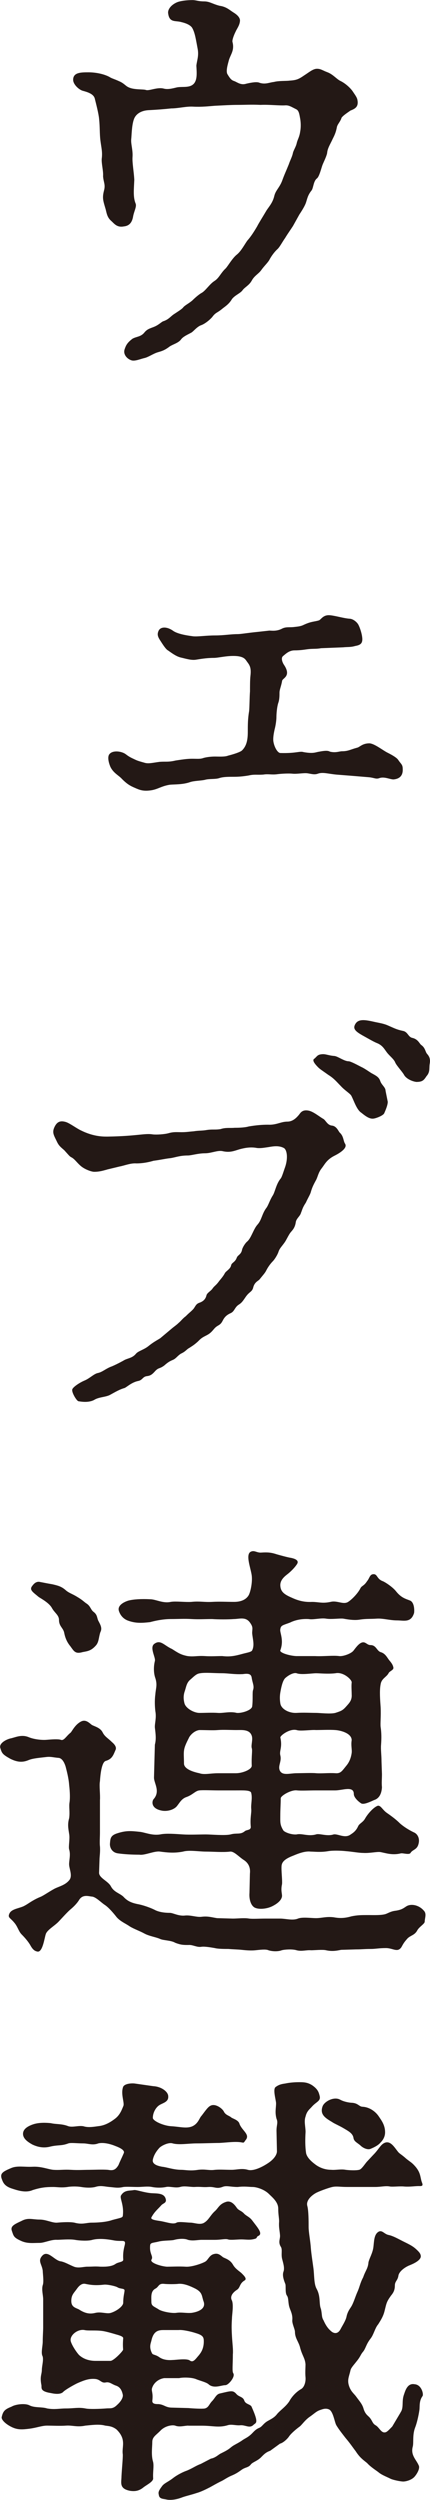 <?xml version="1.0" encoding="UTF-8"?>
<svg id="_レイヤー_1" data-name="レイヤー_1" xmlns="http://www.w3.org/2000/svg" version="1.1" viewBox="0 0 15.637 90.848">
  <!-- Generator: Adobe Illustrator 29.6.1, SVG Export Plug-In . SVG Version: 2.1.1 Build 9)  -->
  <path d="M10.644,8.228c-.048.08-.176.256-.272.416-.112.16-.192.32-.272.4-.16.144-.272.336-.304.4-.064.112-.192.224-.304.384-.096.128-.24.192-.336.368s-.256.24-.336.352c-.08.112-.272.176-.384.32-.112.192-.256.272-.352.352-.192.16-.24.128-.368.304-.144.16-.304.256-.384.288-.16.048-.288.224-.368.272-.144.08-.304.144-.384.256-.096.128-.304.176-.416.256-.208.16-.336.176-.432.208-.16.048-.336.176-.48.208-.145.032-.353.128-.48.08-.144-.048-.304-.208-.24-.4.048-.144.096-.24.288-.384.144-.08.288-.064.417-.208.112-.144.208-.16.368-.224.192-.08.272-.192.352-.208.176-.064.24-.16.352-.24.144-.096.304-.192.352-.256.064-.08.208-.144.336-.256.128-.128.272-.24.336-.272.144-.08.288-.32.464-.432.176-.112.224-.288.416-.464.096-.112.24-.368.4-.496.16-.128.288-.384.384-.512.128-.144.24-.32.353-.512.064-.128.208-.352.32-.544.08-.144.24-.288.304-.56.048-.208.192-.304.288-.56.08-.224.144-.353.24-.592.048-.144.112-.256.144-.384.016-.112.112-.24.144-.384.032-.144.096-.208.128-.432.016-.08.032-.256,0-.448-.032-.176-.048-.304-.144-.352-.192-.096-.256-.144-.384-.144-.224.016-.608-.032-.912-.016-.352-.016-.561,0-.833,0-.256,0-.496.016-.832.032-.208.016-.48.048-.785.032-.256-.016-.544.064-.8.064-.304.032-.528.048-.832.064-.272.016-.464.144-.528.336-.08.224-.08.592-.096.72-.016.176.064.384.048.64-.016.208.048.528.064.833-.016.368-.048.625.048.864.048.112-.064.288-.096.496-.048.24-.176.32-.336.336-.256.048-.352-.112-.464-.208-.16-.144-.16-.32-.208-.464-.08-.272-.112-.368-.048-.624.064-.224-.016-.304-.032-.528.016-.192-.064-.464-.048-.64.032-.24-.016-.4-.048-.656-.032-.256-.016-.48-.048-.785-.016-.192-.112-.56-.16-.752-.048-.16-.256-.224-.432-.272-.128-.032-.352-.224-.352-.4,0-.272.288-.272.56-.272.304,0,.625.08.8.192.096.048.128.048.304.128.192.08.24.176.352.224.192.096.528.064.625.096.112.048.416-.112.656-.048.176.048.4-.032.496-.048.208-.032.464.032.608-.144.112-.144.096-.368.08-.64.016-.176.096-.352.048-.608-.064-.336-.096-.576-.192-.752-.048-.096-.192-.176-.4-.224-.208-.064-.432.032-.48-.304-.032-.144.096-.32.32-.417.112-.048.353-.08.561-.08.128,0,.208.048.432.048.192,0,.304.096.56.16.24.032.368.16.496.24.16.096.256.208.24.32-.016.16-.112.272-.16.384-.064.128-.128.304-.112.368.08.304-.064.448-.128.656-.032.128-.128.416-.048.528.096.16.144.208.24.24s.24.16.432.096c.208-.048.4-.08.496-.032.208.064.352-.016.512-.032.176-.048.448-.032.561-.048.256-.016.336-.048.544-.192.176-.112.32-.24.464-.24s.208.064.384.128c.208.08.336.256.48.32.192.096.368.272.432.368.096.144.16.224.176.32.048.256-.096.32-.256.384-.16.112-.256.176-.32.256-.048.16-.16.24-.176.368-.048.24-.128.352-.176.464-.112.224-.16.304-.176.464-.032.144-.144.352-.176.448-.048.144-.112.4-.192.464-.128.096-.128.336-.192.432-.144.176-.16.304-.208.448-.032.096-.112.24-.24.432l-.24.432Z" fill="#231815"/>
  <path d="M11.684,23.555c-.176.032-.256.016-.448.032-.144.016-.288.048-.528.048-.192,0-.32.128-.416.208-.08.064-.032.224.048.336.256.4-.064.464-.08.561-.032.192-.096.32-.096.432,0,.112,0,.256-.048.384-.048.16-.064.4-.064.512,0,.112-.032.32-.064.433-.016.08-.064.272-.048.432.032.224.16.432.256.432.592.016.704-.08.848-.032.368.064.432,0,.561-.016.32-.064.352-.016.4,0,.208.048.336-.016.432-.016.224,0,.304-.064.544-.128.096-.016.192-.16.448-.16.176,0,.496.256.656.336.192.096.352.192.4.272.096.144.16.16.16.32.016.272-.144.368-.336.384-.128,0-.336-.112-.512-.048-.128.048-.192-.016-.384-.032l-.576-.048-.608-.048c-.32-.032-.496-.096-.672-.032-.128.048-.256,0-.384-.016-.128-.016-.384.032-.528.016-.144-.016-.417,0-.544.016-.224.032-.336-.016-.528.016-.24.016-.32-.016-.528.032-.192.032-.352.048-.528.048-.224,0-.4,0-.544.048-.144.048-.368.016-.528.064-.144.032-.384.032-.528.08-.272.096-.561.08-.736.096-.32.048-.448.176-.72.208-.256.032-.384-.016-.561-.096-.192-.08-.304-.16-.464-.32-.112-.128-.304-.208-.417-.432-.064-.144-.128-.384-.032-.48.128-.144.448-.096.592.016.144.112.24.144.336.192.096.048.224.08.336.112.144.048.304,0,.56-.032.224-.016.304.016.576-.048.208-.032.416-.064.592-.064.224,0,.304.016.432-.032.128-.032.272-.048.416-.048.112,0,.352.016.464-.032.192-.048.448-.128.512-.192.16-.16.208-.368.208-.672,0-.24,0-.48.048-.752.016-.16.016-.528.032-.721,0-.176,0-.416.016-.56.032-.272-.016-.368-.096-.48-.08-.096-.096-.208-.384-.24-.336-.032-.672.064-.848.064-.288,0-.528.048-.64.064-.176.032-.368-.032-.576-.08-.192-.048-.4-.224-.48-.272-.096-.08-.208-.272-.272-.368-.08-.128-.096-.208-.048-.32.064-.16.304-.176.544,0,.192.128.608.176.72.192.192.016.464-.032.8-.032.32,0,.561-.048.816-.048.112,0,.384-.048.72-.08l.432-.048c.08,0,.256.032.448-.064.144-.08.272-.048.432-.064.112-.016.24-.016.368-.08.272-.128.384-.112.544-.16.08-.016.144-.192.368-.192.176,0,.528.112.752.128.128,0,.288.128.336.24.048.096.112.288.128.432.032.24-.08.288-.256.32-.16.048-.288.032-.432.048l-.8.032Z" fill="#231815"/>
  <path d="M3.889,42.504c-.128.032-.256.08-.464.08-.096,0-.32-.08-.464-.192-.16-.128-.24-.272-.368-.336-.064-.032-.096-.08-.256-.256-.128-.112-.192-.16-.256-.288-.112-.24-.192-.336-.112-.528.096-.224.224-.272.432-.208.145.048.4.24.544.304.48.24.848.224.977.224,1.056-.016,1.344-.128,1.632-.08.128.016.432,0,.592-.048.176-.048.288-.032.448-.032.192,0,.24-.016.448-.032.192-.032.304-.016.48-.048.208-.032.304,0,.497-.032.192-.064.352-.032.512-.048.08,0,.352,0,.512-.048.288-.048.496-.064.704-.064.304.016.464-.112.704-.112.176,0,.304-.112.4-.224.064-.064.112-.224.368-.176.176.032.4.224.544.304.08.048.144.224.304.24.176.016.24.208.288.256.144.128.128.304.192.4.128.192-.336.416-.4.448-.272.144-.336.304-.448.448-.128.16-.144.32-.208.432-.096.176-.144.272-.192.448-.032.096-.096.192-.176.368-.128.192-.128.256-.176.368-.032.128-.176.208-.192.352-.032.208-.128.288-.192.368s-.16.288-.208.352c-.112.16-.176.208-.224.336-.032.112-.144.288-.208.353-.08.08-.176.208-.24.336-.048.096-.112.16-.24.32-.048.064-.192.096-.24.32-.048.144-.128.128-.256.304-.112.16-.144.224-.272.304-.144.096-.144.24-.288.304s-.224.144-.288.272c-.096.192-.176.144-.304.288-.096.112-.144.176-.304.256s-.192.112-.304.224c-.144.128-.208.16-.304.224-.096.048-.128.128-.304.208-.128.08-.176.176-.288.224-.112.048-.176.08-.32.208-.176.128-.192.064-.32.192-.112.128-.176.176-.304.192-.16.016-.16.145-.32.176-.24.048-.417.224-.497.256-.176.048-.336.144-.512.24-.16.096-.416.08-.592.192-.208.112-.48.064-.576.048-.064-.016-.24-.304-.224-.416,0-.08.256-.256.448-.336.192-.08.336-.24.48-.272.16-.032.272-.144.464-.224.096-.032.32-.144.464-.224.144-.096.32-.08.464-.256.08-.096.288-.144.448-.272.176-.144.304-.208.432-.288l.4-.336c.112-.096.192-.144.272-.224.08-.064.145-.16.256-.24.144-.144.144-.128.256-.24.096-.096.096-.208.256-.256.128-.048.208-.128.24-.256.016-.096.16-.16.224-.256s.128-.112.24-.272c.08-.096.16-.192.208-.288.048-.08.192-.144.224-.272.016-.112.144-.112.208-.288.032-.096.16-.112.192-.288.016-.08.112-.24.192-.304.144-.128.224-.448.368-.608.16-.176.16-.4.336-.625.064-.096.112-.256.208-.416.096-.128.128-.432.304-.64.048-.064.112-.288.16-.417.112-.336.064-.624-.048-.688-.176-.096-.384-.064-.56-.032-.128.016-.272.048-.416.032-.24-.048-.464,0-.641.048-.208.064-.352.128-.624.064-.176-.032-.4.08-.625.08-.256,0-.496.08-.624.08-.288,0-.432.064-.625.096-.176.016-.368.064-.624.096-.16.048-.384.096-.625.096-.208-.016-.432.08-.608.112l-.464.112ZM14.101,40.039c0,.112-.064.272-.128.416-.032.08-.272.176-.368.192-.144.032-.288-.064-.464-.208-.176-.112-.272-.448-.368-.624-.048-.08-.24-.192-.384-.352-.144-.144-.24-.272-.448-.4-.224-.16-.304-.208-.368-.272-.096-.096-.224-.24-.16-.304.112-.08.112-.16.288-.176.144-.016.24.048.464.064.128.016.352.192.512.192.08,0,.368.16.464.208.112.048.288.176.368.224.176.096.272.144.32.288.048.144.192.224.192.352l.08.4ZM15.509,39.11c-.096.145-.144.208-.368.208-.144-.016-.368-.112-.448-.256-.048-.096-.272-.336-.32-.448-.048-.128-.208-.24-.304-.368-.096-.128-.16-.256-.352-.336-.128-.048-.368-.192-.544-.288-.224-.128-.336-.224-.272-.368.096-.224.32-.208.672-.128.208.048.368.064.544.144.224.096.304.144.528.192.192.032.192.224.352.256.208.048.256.208.32.256.16.112.144.256.224.336.128.144.096.288.08.384-.016.16.016.272-.112.416Z" fill="#231815"/>
  <path d="M10.195,69.722c.192,0,.448.08.64,0,.16-.064.48-.016.656-.016.208,0,.368-.064.64-.032.176.032.368.048.641-.032.224-.048.368-.048.64-.048.144,0,.496.016.64-.048.112-.048.192-.096.352-.112.192-.032.256-.08.353-.144.176-.128.48-.064.656.144.112.112.032.272.032.4,0,.08-.208.192-.272.32-.096.176-.24.176-.352.288-.144.16-.16.208-.224.32-.144.208-.304.032-.561.032-.256,0-.384.032-.544.032-.272,0-.304.016-.544.016l-.544.016c-.16.032-.32.064-.544.016-.112-.032-.432,0-.544,0-.176-.016-.336.048-.528,0-.144-.048-.432-.032-.544,0-.128.048-.32.048-.48,0-.096-.048-.32-.016-.48,0-.16.016-.352,0-.496-.016s-.304-.016-.48-.032c-.128,0-.384,0-.496-.032-.096-.016-.353-.064-.48-.048-.176.032-.32-.08-.48-.064-.176,0-.272,0-.48-.08-.16-.096-.432-.08-.56-.144-.144-.064-.384-.096-.56-.192-.176-.096-.368-.16-.528-.256-.16-.112-.336-.176-.48-.336-.112-.144-.288-.352-.432-.448-.128-.08-.336-.304-.48-.304-.128-.016-.32-.08-.448.112-.096.16-.24.288-.336.368-.128.112-.353.368-.433.448-.144.144-.4.288-.448.432-.048.128-.112.672-.304.64-.08-.016-.16-.048-.256-.224-.08-.144-.224-.304-.32-.4-.112-.112-.144-.288-.272-.432-.144-.176-.24-.176-.176-.32.08-.192.4-.192.576-.304.096-.048.272-.192.544-.304.096-.032.32-.192.528-.304.16-.08.384-.128.528-.304.128-.145.016-.384,0-.544-.016-.144.064-.368,0-.576-.032-.096.032-.384,0-.56-.032-.208-.064-.353,0-.577.032-.24-.016-.416.016-.592.016-.128.016-.336-.016-.608-.016-.256-.096-.544-.128-.672-.064-.208-.16-.32-.272-.32-.176-.016-.272-.048-.416-.032-.272.032-.496.048-.656.112-.224.096-.416.08-.672-.048-.256-.144-.304-.192-.352-.368-.08-.176.176-.32.352-.368.176-.032.4-.16.672-.048.192.08.48.112.656.096.192-.016.416-.032.512,0,.112.048.192-.128.352-.256.048-.032.16-.304.4-.416.144-.064.256.032.352.112.064.064.32.096.416.288.08.16.192.208.336.352.096.08.192.192.128.304-.08.192-.128.32-.352.384-.144.048-.192.48-.208.736-.032.16.016.496,0,.688v1.185c0,.144-.016.384,0,.496.016.192-.016.384-.016.48l-.016.48c0,.192.336.304.432.496.112.208.304.24.448.368.144.16.288.224.512.272.192.032.464.128.625.208.144.08.352.112.56.112.112,0,.32.128.56.096.208-.016.4.064.576.048.24-.032.368.016.576.048l.577.016c.176,0,.416-.032.592,0,.128.016.384,0,.561,0h.576ZM1.472,57.493c.096.016.24.048.432.08.208.048.336.08.496.224.112.096.24.128.417.24.192.112.256.192.336.24.144.096.144.224.256.304.144.112.112.224.176.336.096.176.128.272.064.4-.064.192-.048.368-.176.496-.16.176-.288.192-.464.224-.272.08-.32-.032-.448-.208-.08-.096-.176-.24-.224-.48-.032-.192-.192-.24-.192-.48,0-.176-.16-.256-.256-.432-.096-.176-.352-.32-.48-.4-.208-.176-.352-.256-.24-.4.048-.064.144-.192.304-.144ZM5.633,63.399c.048-.192.032-.352,0-.608-.016-.144.064-.352.016-.608-.016-.145-.032-.368,0-.608.016-.224.08-.336,0-.592-.048-.128-.08-.368-.016-.625.032-.128-.208-.496-.016-.624.224-.16.352.064.64.192.224.144.32.208.56.256.24.032.336-.016.625,0,.224.016.432,0,.64,0,.272.032.448,0,.736-.08.176-.048.32-.064.352-.128.096-.192.016-.417,0-.625,0-.16.048-.208-.08-.384-.16-.224-.384-.128-.592-.128-.176.016-.576.016-.784,0-.272,0-.48.016-.752,0-.256-.016-.48,0-.752,0-.288,0-.576.064-.752.112-.288.032-.512.048-.785-.048-.192-.064-.304-.208-.352-.368-.048-.176.144-.304.352-.368.192-.048.464-.064.785-.048.208,0,.464.16.752.096.176-.032.544.016.752,0,.304-.032.464.016.752,0,.272-.016.528,0,.784,0,.096,0,.4,0,.544-.24.064-.112.144-.464.112-.72-.032-.256-.24-.769-.032-.864.128-.064.224.048.384.032.24-.016.368,0,.561.064.112.032.4.112.512.128.16.032.304.096.224.224-.08.128-.24.288-.368.384-.144.112-.256.24-.24.417.016.208.144.304.4.416.208.096.433.176.752.16.24,0,.368.064.672,0,.24-.064.464.112.64,0,.128-.08.352-.304.448-.496.048-.096.128-.08.24-.256.096-.112.096-.256.24-.256s.112.176.336.256c.112.048.368.224.48.368.192.24.353.272.512.336.144.064.16.32.144.448-.112.368-.368.272-.624.272-.256,0-.512-.08-.736-.064-.24.016-.352,0-.592.032-.176.032-.368.016-.624-.032-.128-.016-.432.032-.625,0-.192-.032-.48.048-.624.016-.256-.016-.496.032-.688.128-.256.096-.336.096-.352.24-.032.112.144.384,0,.769-.032.08.304.192.576.208h.688c.304.016.656-.032.88,0,.128.016.416-.08.512-.192.064-.08.192-.272.32-.304.128-.032.176.096.304.096.208,0,.224.208.368.256.176.048.24.208.32.304.096.112.128.176.144.256.016.096-.144.128-.176.208-.08.144-.256.192-.288.4-.048.24-.016.592,0,.832.016.336-.016.592,0,.721.032.208.032.416.016.64-.016.176.016.368.016.608l.016.464c0,.192-.016.304,0,.48-.016.272-.128.416-.288.464-.208.096-.4.176-.48.112-.096-.064-.256-.208-.256-.336,0-.304-.416-.128-.672-.128h-.705c-.272,0-.528.016-.688,0-.208-.032-.592.192-.592.288,0,.224-.016.384-.016.64,0,.224-.016.32.112.528.048.064.288.16.48.144.192-.048.416.08.704,0,.128-.048.4.08.64,0,.16-.032.417.16.625,0,.128-.08.208-.16.272-.304.048-.096.16-.128.24-.256.096-.176.304-.416.464-.48.112-.032.176.144.336.256.208.144.352.256.48.384.144.128.353.256.528.336.096.048.224.208.128.464-.064.16-.208.16-.272.272-.048.08-.272,0-.352.016-.32.08-.56-.016-.752-.048-.128-.016-.384.048-.624.032-.16,0-.4-.048-.625-.064-.128-.016-.464-.032-.64,0-.288.048-.496.016-.64.016-.256-.032-.576.128-.705.176-.224.096-.336.192-.352.336-.016.176.032.528.016.672-.048.224,0,.32,0,.432-.016.176-.224.304-.352.368-.224.112-.544.128-.672.032s-.176-.32-.16-.512l.016-.704c.016-.144,0-.352-.224-.496-.176-.112-.352-.32-.496-.304-.256.032-.625,0-.88,0-.256,0-.608-.064-.833,0-.32.064-.592.032-.832,0-.208-.032-.561.144-.752.112-.288,0-.56-.016-.784-.048-.224-.032-.304-.224-.288-.368.016-.176.016-.288.288-.368.304-.096.48-.08.784-.048.192.016.448.144.752.096.224-.048.56-.016.832,0,.24.016.608,0,.833,0,.192,0,.688.048.896,0,.224-.064.352.016.512-.112.064-.064.224-.032.224-.16-.032-.336.032-.512.016-.656-.016-.176.048-.384,0-.576-.016-.112-.288-.096-.56-.096h-.656c-.192,0-.56-.016-.672,0-.144.016-.24.16-.464.24-.192.064-.256.224-.368.352-.128.128-.353.176-.528.144-.432-.08-.352-.368-.304-.416.256-.288.016-.576.016-.784l.016-.608.016-.592ZM8.819,60.838c-.288.016-.512-.032-.752-.032-.272,0-.592-.032-.784,0-.128.016-.192.08-.352.224-.144.112-.16.272-.208.417-.064.176-.048.32-.016.448.048.192.352.353.544.353.208,0,.464-.016.672,0,.176.016.448-.064.688,0,.176.016.544-.096.56-.24.032-.256,0-.512.032-.592.048-.144-.016-.24-.048-.432-.016-.16-.128-.176-.336-.144ZM8.595,64.439c.208,0,.56-.128.56-.272-.016-.368.032-.544,0-.64-.032-.112.048-.304,0-.448-.08-.24-.352-.208-.56-.208-.192,0-.48-.016-.672,0-.176.016-.416,0-.672,0-.144.016-.288.128-.368.256-.112.224-.176.352-.192.496-.016.096,0,.304,0,.464,0,.176.256.289.56.353.176.064.4,0,.672,0h.672ZM10.163,64.311c.08.24.368.128.625.128.16,0,.576-.016.704,0,.208.016.448-.016.705,0,.192.016.24-.08.384-.256.096-.112.176-.256.208-.48.016-.128-.032-.272,0-.464,0-.24-.368-.352-.592-.368-.192-.016-.561,0-.705,0-.16-.016-.576.048-.704,0-.256-.064-.608.208-.592.272.08.368-.048.48,0,.656.048.208-.08.353-.032.512ZM10.788,62.247c.24-.016.512,0,.704,0,.128,0,.528.048.705,0,.192-.064.256-.08.384-.224.112-.128.224-.224.208-.448,0-.128-.016-.304,0-.432.016-.096-.304-.4-.592-.336-.272.032-.561,0-.705,0s-.544.064-.704,0c-.096-.032-.272.048-.416.176-.096.096-.145.336-.176.512-.032.176-.016.32,0,.416.032.192.304.352.592.336Z" fill="#231815"/>
  <path d="M14.565,87.668c.128-.176.032-.4.128-.656.048-.144.128-.417.384-.368.256.016.336.368.288.432-.128.176-.096.368-.112.496-.032.224-.096.496-.16.656-.096.256-.048.528-.08.672-.096.336.144.496.224.72.032.128-.112.336-.176.4-.112.112-.304.16-.4.16-.08,0-.336-.048-.448-.096-.16-.08-.336-.144-.448-.24-.08-.064-.288-.192-.416-.336-.16-.128-.272-.208-.416-.432-.112-.145-.192-.272-.368-.48-.112-.144-.24-.304-.336-.464-.064-.112-.112-.512-.272-.576-.08-.032-.16-.032-.288.016-.16.048-.224.128-.384.24-.192.128-.288.288-.384.368-.112.08-.304.24-.384.352-.048.08-.208.24-.336.272l-.352.256c-.176.064-.24.144-.352.256-.144.128-.288.16-.352.24-.096.128-.208.096-.353.208-.112.08-.208.144-.368.208-.176.08-.272.16-.384.208-.16.08-.208.112-.384.208-.064.032-.304.16-.48.208-.24.08-.416.112-.576.176-.128.048-.352.096-.512.064-.128-.032-.256-.016-.288-.144-.016-.096-.048-.128.096-.32.08-.128.208-.16.4-.304.16-.128.384-.24.528-.288.224-.096.32-.176.497-.24l.368-.192c.176-.032.288-.16.368-.192.16-.08.256-.128.368-.224.096-.08.192-.112.368-.224.128-.096.208-.112.336-.224.096-.08.16-.192.32-.256.112-.048.144-.16.32-.256.144-.08.24-.128.336-.256.128-.144.304-.256.433-.448.112-.208.288-.368.432-.448.112-.064.176-.256.16-.432-.016-.16,0-.368,0-.464-.016-.224-.112-.304-.192-.592-.048-.224-.192-.352-.192-.592,0-.096-.112-.304-.096-.432.016-.192-.064-.336-.096-.432-.064-.176-.032-.353-.096-.448-.08-.096-.032-.368-.064-.432-.064-.16-.112-.32-.064-.448.048-.128-.016-.32-.048-.448-.048-.176.016-.352-.048-.448-.112-.176-.016-.288-.032-.432-.016-.192-.048-.272-.032-.496,0-.128-.032-.24-.032-.464,0-.24-.224-.416-.336-.528-.176-.176-.464-.256-.592-.256-.128,0-.304-.032-.544,0-.272,0-.416-.064-.56,0-.224.08-.272-.016-.512,0-.192.016-.272-.016-.512,0-.16,0-.368-.048-.512,0-.176.048-.384-.032-.512,0-.144.032-.352.032-.512,0-.144-.032-.368,0-.512,0-.16,0-.416-.016-.528,0-.208.048-.304.016-.512,0-.176-.016-.32-.064-.512,0-.128.032-.32.032-.512,0-.192-.032-.416-.016-.496,0-.224.032-.384,0-.512,0-.272,0-.448.016-.752.112-.256.112-.544.016-.784-.064-.272-.096-.304-.24-.352-.368-.048-.176.048-.24.352-.368.224-.096.48-.032.784-.048.32-.016.56.096.752.112.224.016.368-.016.64,0,.256.016.448,0,.656,0,.144,0,.496-.016.688,0,.176.032.272.016.384-.176.064-.16.096-.208.192-.432.048-.112-.176-.208-.304-.256-.272-.112-.496-.128-.624-.096-.208.08-.368,0-.544,0-.24,0-.448-.032-.544,0-.256.096-.352.048-.64.112-.288.08-.512,0-.656-.064-.208-.112-.336-.224-.352-.368-.016-.176.128-.288.352-.368s.496-.064.656-.048c.208.048.4.016.64.112.16.048.368-.032.544,0,.16.048.304.032.528,0,.16-.016.352-.064.624-.272.192-.144.256-.353.304-.464s-.096-.416-.016-.672c.032-.144.32-.16.432-.144l.672.096c.304.016.544.208.544.368.016.208-.192.24-.32.32-.128.08-.24.272-.24.464,0,.112.384.288.672.304.304.016.561.096.769,0s.256-.304.32-.368c.08-.096.224-.32.32-.368.176-.112.432.08.496.192.064.144.208.16.272.224.064.048.272.096.304.24.096.24.368.368.24.56-.08.096-.064.128-.144.112-.224-.048-.528,0-.833.016-.208,0-.56.016-.832.016-.288,0-.625.064-.864,0-.145-.048-.4.08-.48.16-.176.192-.224.352-.24.432-.032.16.16.224.336.256.176.016.416.112.704.112.128,0,.32.048.608,0,.272-.032.4.032.608,0,.192-.016.368,0,.608,0,.192,0,.368-.064.592,0,.16.048.432-.048.705-.224.256-.16.352-.336.352-.448l-.016-.752c0-.208.064-.288,0-.432-.064-.24-.016-.384-.016-.561,0-.112-.128-.512-.016-.592.128-.096.24-.112.353-.128.144-.032.336-.048.496-.048s.304,0,.48.112c.208.144.24.256.272.384.048.192-.112.208-.272.384-.08.096-.192.16-.24.368-.064.176,0,.368,0,.56-.016.272-.016.528.016.752.016.128.128.272.32.416.16.128.368.208.592.208.16.016.352-.032.528,0,.112.016.368.032.496,0,.08-.016.192-.192.272-.288l.24-.256c.208-.208.272-.4.448-.448.192-.048.32.176.448.336.064.08.128.096.304.256.16.128.192.128.32.272.224.256.176.416.256.608.048.128-.048.112-.128.112-.144,0-.32.032-.528.016-.144-.016-.416.016-.512,0-.16-.032-.336.016-.528.016h-1.041c-.256,0-.368-.032-.528,0-.144.032-.496.16-.608.224-.192.112-.352.288-.304.464.048.176.048.561.048.769,0,.192.064.496.08.752.016.208.064.512.096.752.032.256.016.561.112.736.16.288.08.544.16.736.048.208.016.288.096.417.112.256.224.352.304.416.096.064.224.08.32-.112.048-.096.176-.288.208-.432.032-.16.096-.256.16-.352.096-.144.16-.384.24-.56.08-.176.096-.32.208-.528.08-.24.176-.32.192-.544.032-.144.144-.32.176-.528.032-.224.016-.497.208-.592.128-.048.192.096.352.128s.352.144.512.224c.192.096.336.16.464.272.144.128.192.192.192.288-.016.144-.256.256-.416.32s-.384.224-.4.384c-.032.176-.128.192-.128.352,0,.192-.08.288-.144.368-.16.224-.16.272-.224.528-.048.208-.128.336-.24.512-.112.128-.16.368-.272.512-.176.224-.176.368-.288.496-.08.096-.08.16-.224.336-.112.144-.208.24-.224.336-.048.208-.112.32-.064.512.064.24.192.32.272.432.128.176.224.272.272.448.064.208.176.256.224.32.096.112.096.208.208.272.144.08.208.304.368.256.064-.016.16-.128.24-.208l.304-.512ZM6.85,88.148c-.144,0-.32.064-.48,0-.096-.032-.368,0-.544.192-.16.16-.288.224-.288.4,0,.192-.048.48.032.736.032.16-.016.368,0,.592,0,.128-.256.24-.368.336-.144.112-.288.144-.48.112-.4-.08-.304-.304-.304-.528.016-.304.048-.592.048-.784-.032-.208.048-.368-.016-.592-.032-.096-.08-.192-.208-.32-.16-.128-.304-.128-.416-.144-.224-.064-.528-.016-.72,0-.304.064-.464-.016-.705,0-.192.016-.528,0-.688,0-.192,0-.384.08-.64.112-.256.032-.432.048-.656-.064-.256-.128-.384-.289-.353-.368.048-.208.112-.272.353-.368.16-.096.512-.128.656-.048.192.096.448.048.64.112.288.048.432,0,.688,0,.289,0,.448-.048.705,0,.144.032.528.016.752,0,.144-.016.24.032.4-.128.144-.128.224-.272.208-.368-.048-.24-.16-.304-.256-.336-.144-.048-.224-.144-.368-.112-.16.032-.192-.112-.384-.128-.208-.016-.368.032-.656.16-.192.096-.432.24-.496.304-.112.128-.384.064-.464.048-.4-.064-.32-.192-.336-.288-.064-.32.016-.384.016-.56,0-.128.08-.4.016-.512-.048-.128.016-.352.016-.512,0-.192.016-.384.016-.512v-1.024c0-.144-.064-.352-.016-.512.048-.112,0-.432,0-.528-.032-.24-.192-.352-.016-.544.208-.224.448.192.688.208.144.032.272.112.464.192.16.064.352,0,.48,0,.208,0,.272-.016.48,0,.096,0,.384.016.544-.096.112-.08.288-.064.288-.16-.032-.417.112-.576.048-.656-.048-.048-.176,0-.416-.048-.176-.032-.496-.08-.752-.016-.144.048-.48.032-.64,0-.192-.032-.528,0-.64,0-.224-.016-.464.112-.64.112-.224,0-.433.032-.656-.064-.288-.128-.288-.176-.353-.368-.064-.176.08-.24.353-.368.24-.128.384-.048.656-.048.24,0,.464.128.64.112.176-.016.464-.032.624,0,.288.08.432,0,.625,0,.192,0,.528-.016.752-.096.289-.08.384-.08.384-.16.048-.4-.128-.641-.064-.736.128-.208.32-.16.464-.192.096-.016.32.08.624.112.224.016.512-.016.544.256,0,.112-.112.112-.176.192-.128.144-.24.224-.352.432-.032.064.064.096.288.128.24.032.496.144.625.064.08-.048.384,0,.512,0,.128,0,.352.096.496,0,.16-.096.224-.272.384-.416.128-.112.16-.256.4-.336.176-.064.304.08.384.192.08.128.176.112.288.24.08.08.192.112.288.24.192.256.4.48.224.561-.096.048-.016.08-.144.112-.176.048-.304.016-.48.016-.144,0-.4.032-.48,0-.096-.032-.256.016-.48.016h-.48c-.144,0-.32.048-.496,0-.144-.064-.384-.032-.496,0-.096.032-.4.016-.576.064-.192.048-.304.032-.304.144-.032.304.128.384.048.512-.064.112.336.24.56.256.144,0,.448-.016.688,0,.224.016.624-.128.72-.192s.144-.24.32-.272c.128-.032.208.032.304.112.064.048.256.08.368.272.08.144.208.224.304.304.08.08.224.208.128.272-.192.112-.16.256-.272.336-.224.144-.256.288-.192.4.064.16,0,.528,0,.641-.016.256-.016.368,0,.656.016.272.048.496.032.656,0,.384-.032.624.016.688.08.128-.176.432-.288.432-.144,0-.4.128-.592-.016-.08-.08-.224-.112-.448-.192-.16-.08-.512-.08-.64-.048h-.544c-.224.032-.4.192-.448.384-.016.096.048.16.016.432-.016.128.128.128.224.128.208.016.256.128.496.128l.592.016c.176.016.496.032.592.016.144-.032.16-.16.272-.272.096-.096.144-.24.272-.272.416-.096.48-.128.608.016.096.112.24.096.288.24s.24.128.272.24c.272.608.144.561.064.641-.144.144-.288,0-.48.016-.16.016-.32-.048-.464,0-.32.096-.544.016-.928.016h-.496ZM4.017,85.795c.112,0,.417-.32.448-.384.032-.032-.016-.064.016-.448-.016-.048-.08-.08-.256-.128-.16-.048-.384-.112-.512-.128-.256-.032-.512,0-.641-.032-.256-.048-.56.208-.496.416.048.16.224.416.304.496.16.144.368.208.592.208h.544ZM3.777,83.026c-.288.032-.464.016-.688-.032-.112-.016-.208.064-.288.176-.112.16-.208.224-.208.448,0,.208.128.24.272.304.24.16.416.176.608.128.208-.048.416.048.56,0,.208-.064.448-.24.448-.368,0-.24.048-.368.048-.448s-.16-.048-.256-.112c-.08-.048-.384-.112-.496-.096ZM5.954,84.675c-.176,0-.368.016-.448.384-.016.08-.096.224.016.448.032.08.112.048.256.144.128.096.304.128.497.112.112,0,.512-.064.624.016.128.096.208-.048.336-.192.048-.064.176-.208.176-.496,0-.144-.016-.224-.288-.304-.192-.064-.496-.128-.625-.112h-.544ZM5.793,83.939c.16.08.464.128.608.112.192-.032.368.016.56,0,.24-.032.528-.144.448-.4-.08-.208-.032-.336-.304-.48-.16-.08-.4-.192-.608-.176-.112.016-.416.016-.544,0-.192-.016-.176.112-.304.176-.176.096-.144.304-.144.48,0,.16.096.16.288.288ZM12.372,76.304c.144.08.352.112.432.112.224.016.256.144.384.144.256.016.464.176.576.336.096.144.24.32.24.592,0,.208-.128.336-.176.384-.096.112-.288.192-.368.224-.096.032-.256-.032-.352-.128-.128-.112-.24-.144-.256-.288-.032-.16-.192-.24-.353-.336-.16-.096-.352-.176-.416-.224-.24-.144-.464-.272-.352-.576.064-.176.416-.368.64-.24Z" fill="#231815"/>
</svg>